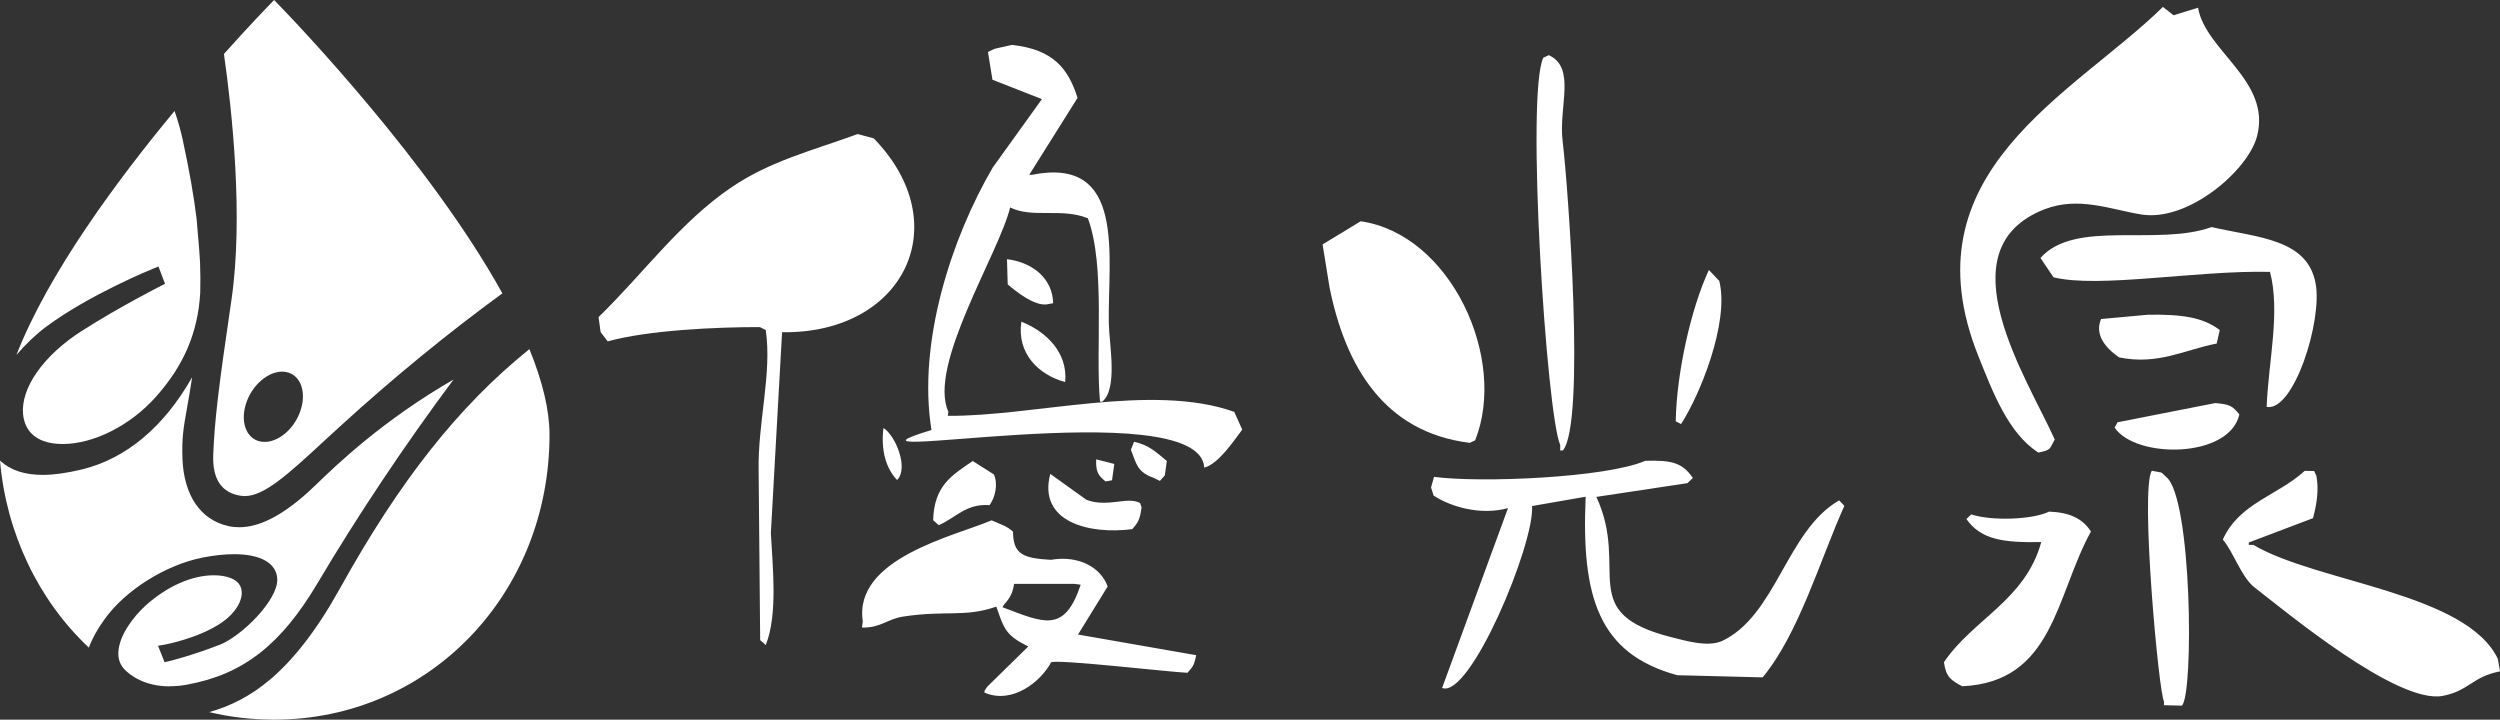 <?xml version="1.0" encoding="UTF-8"?>
<svg id="_レイヤー_2" data-name="レイヤー 2" xmlns="http://www.w3.org/2000/svg" viewBox="0 0 278.43 80.15">
  <rect x="0" y="0" width="278.43" height="80.15" fill="#333333" stroke="none"/>
  <defs>
    <style>
      .cls-1, .cls-2 {
        fill: #fff;
      }

      .cls-2 {
        fill-rule: evenodd;
      }
    </style>
  </defs>
  <g id="_レイヤー_1-2" data-name="レイヤー 1">
    <g>
      <g>
        <path class="cls-2" d="M227,50.41c1.48-.31,1.22-.37,1.84-1.46-3.02-6.75-12.53-21.17-1.17-25.63,3.81-1.49,7.34,0,10.83,.57,5.19,.83,11.86-4.88,12.87-8.71,1.62-6.19-5.74-9.49-6.57-14.32-.91,.28-1.82,.56-2.73,.84-.39-.31-.79-.62-1.18-.93-9.97,9.77-28.79,18.4-20.54,38.93,1.56,3.89,3.3,8.55,6.66,10.7m-121.45-4.1c.02-.15,.04-.3,.06-.45-2.34-5.12,5.69-17.72,6.88-22.75,2.46,1.24,5.76,.02,8.66,1.21,1.98,5.35,.82,14.65,1.35,20.41,.07,.01,.15,.02,.23,.03,1.79-1.41,.79-6.44,.75-8.73-.13-7.46,2.01-18.7-8.62-16.54-.08,0-.15-.02-.23-.03,1.79-2.85,3.58-5.7,5.37-8.55-1.02-3.2-2.64-5.39-7.31-5.9-.64,.14-1.28,.29-1.92,.43-.25,.12-.5,.24-.75,.36,.17,1.03,.33,2.06,.5,3.09,1.84,.72,3.67,1.44,5.51,2.16-1.82,2.54-3.65,5.07-5.47,7.61-4.59,7.84-8.41,19.5-6.83,29.24-14.35,4.37,29.93-4.34,30.38,4.19,1.59-.41,3.28-2.98,4.23-4.23-.3-.66-.59-1.32-.89-1.98-9.18-3.27-22.49,.54-31.9,.44m-8.25-30.9c-.6-.16-1.19-.32-1.79-.48-5.23,1.9-9.75,3.01-14.07,5.94-5.67,3.84-9.83,9.62-14.79,14.45,.08,.55,.15,1.11,.23,1.66,.26,.35,.52,.69,.79,1.04,4.51-1.25,12.09-1.6,16.95-1.59,.22,.11,.44,.21,.65,.32,.72,4.79-.9,10.33-.79,15.69,.06,6.28,.11,12.57,.17,18.85,.21,.19,.41,.37,.62,.55,1.39-3.42,.74-9.01,.57-12.47,.42-7.46,.84-14.92,1.25-22.37,13.55,.2,19.54-12,10.21-21.59m155.5,14.86c1.18,4.49-.17,9.93-.37,15.05,3.02,.55,6.21-9.55,5.46-13.72-.9-5.02-6.46-5.13-11.59-6.31-6.09,2.18-15.21-.9-19.06,3.44,.49,.72,.97,1.43,1.45,2.15,5,1.26,16.06-.8,24.11-.6m-3.41,15.88c-.77-.93-.98-1.12-2.68-1.27-3.63,.71-7.26,1.43-10.89,2.14-.11,.2-.21,.4-.32,.59,2.33,3.49,12.77,3.47,13.89-1.46m-9.75,6.26c-1.33,2.13,.82,25.15,1.36,25.69,0,.14,0,.29-.01,.43,.67,.02,1.33,.03,2,.05,1.34-1.3,1.13-23.26-1.76-25.48-.75-.66-.06-.36-1.58-.68m38.56,21.01c-3.49-7.45-20.12-8.54-27.25-12.75-.17,0-.35,0-.52-.01,0-.09,0-.18,0-.26,2.39-.9,4.77-1.8,7.15-2.71,.4-1.5,.68-3.07,.38-4.72-.08-.18-.17-.35-.25-.53-.35,0-.7-.02-1.05-.02-3.02,2.77-7.28,3.57-9.12,7.65,1.18,1.38,2.08,4.22,3.54,5.34,3.31,2.55,15.89,13.05,20.96,12.07,2.92-.56,3.27-2.13,6.37-2.73-.08-.44-.15-.88-.23-1.32m-49.99-16.47c-1.78,.88-6.31,1.08-8.67,.31-.18,.17-.36,.34-.54,.51,1.62,2.32,4.15,2.65,8.34,2.57-1.8,6.5-7.58,8.56-10.84,13.38,.23,1.69,.81,2.02,2.03,2.68,10.21-.46,10.41-10.1,14.34-17.23-.9-1.43-2.36-2.14-4.67-2.22m-128.29-3.52c1.34-1.34-.22-5.02-1.52-5.79-.3,2.45,.27,4.49,1.52,5.79m23.45,11.86c-.73-2.07-3.15-3.52-6.33-2.97-3.08-.18-4.19-.6-4.21-3.14-.82-.7-1.13-.69-2.38-1.26-4.11,1.75-15.41,4.23-14.35,11.25-.03,.23-.06,.45-.09,.69,2.08,.06,2.81-.95,4.58-1.22,4.75-.73,6.87,.12,10.38-1.11,.87,2.49,1.03,3.19,3.56,4.44-1.52,1.49-3.05,2.99-4.57,4.48-.1,.14-.19,.28-.29,.43,0,.07-.02,.15-.03,.22,3.09,1.36,6.3-1.21,7.44-3.38,1.09-.31,12.8,1.06,15.18,1.18,.55-.66,.72-.69,.97-1.96-4.39-.76-8.77-1.53-13.16-2.3,1.1-1.78,2.2-3.57,3.3-5.35m-11.71,2.32c.22-.58,1.03-.84,1.29-2.61,2.25,0,4.49,0,6.74,0,.23,.03,.46,.07,.68,.09-1.83,5.49-4.14,4.22-8.71,2.51m80.01,3.81c-1.61,.62-3.91-.08-5.34-.43-11-2.71-4.76-7.55-8.53-15.67,3.38-.51,6.76-1.02,10.14-1.53,.21-.19,.41-.38,.61-.58-1.16-1.66-2.25-2-5.3-1.91-4.36,1.89-18.3,2.48-23.53,1.79-.11,.39-.22,.79-.33,1.18,.09,.3,.18,.6,.28,.9,1.81,1.2,5.17,2.26,8.29,1.4-2.45,6.68-4.89,13.35-7.34,20.03,3.11,1.23,10.31-16.04,10.02-20.26,1.99-.35,3.98-.69,5.97-1.04-.5,11.2,1.45,17.49,10.2,19.88,3.17,.08,6.34,.16,9.51,.24,4.04-4.88,6.39-13.08,9.1-19.1-.19-.2-.38-.41-.58-.61-5.88,3.36-7.01,12.94-13.17,15.72"/>
        <path class="cls-2" d="M151.52,24.64c10.05,1.43,16.4,15.31,12.77,24.4-.2,.09-.4,.19-.6,.28-9.57-1.18-13.85-8.56-15.62-17.33-.26-1.59-.51-3.18-.77-4.77,1.41-.86,2.82-1.71,4.23-2.57"/>
        <path class="cls-2" d="M172.49,6.14c3.07,1.41,1.08,5.74,1.54,9.55,.61,5.02,2.57,31.47,.03,34.48-.1,0-.2,0-.3,0,0-.2,0-.39,.01-.59-1.53-3.44-3.85-39.09-1.89-43.15,.2-.1,.4-.19,.6-.28"/>
        <path class="cls-2" d="M190.32,30.07c.39,.41,.77,.81,1.16,1.22,1.16,4.68-2.24,12.86-4.26,15.94-.2-.1-.39-.2-.59-.31,.1-5.43,1.69-12.53,3.69-16.85"/>
        <path class="cls-2" d="M239.13,35.05c3.77-.05,6.16,.24,8.09,1.71-.11,.5-.23,1-.34,1.5-3.5,.67-6.56,2.44-10.88,1.54-1.6-1.12-2.72-2.57-2-4.27,1.71-.16,3.42-.32,5.13-.47"/>
        <path class="cls-2" d="M112.16,28.87c2.99,.36,5.09,2.28,5.13,4.9-.24,.04-.48,.09-.72,.13-1.38,.17-3.34-1.37-4.34-2.23-.03-.93-.05-1.87-.08-2.8"/>
        <path class="cls-2" d="M113.75,35.83c2.69,1.05,5.2,3.39,4.88,6.72-2.97-.8-5.4-3.19-4.88-6.72"/>
        <path class="cls-2" d="M126.3,49.2c1.74,.38,2.55,1.25,3.65,2.14-.07,.53-.15,1.06-.22,1.6-.18,.21-.37,.41-.55,.62-.22-.11-.44-.21-.65-.32-1.89-.66-1.96-1.57-2.58-3.15,.12-.29,.24-.59,.35-.88"/>
        <path class="cls-2" d="M122.08,51.16c.68,.17,1.35,.34,2.02,.51-.08,.61-.17,1.22-.25,1.82-.24,.05-.48,.09-.72,.13-.86-.7-1.08-1.06-1.05-2.47"/>
        <path class="cls-2" d="M108.34,51.35c.78,.5,1.57,.99,2.35,1.49,.48,1.07,.16,2.53-.48,3.42-2.62-.2-3.76,1.41-5.66,2.23-.21-.18-.42-.36-.62-.55,.09-3.85,2.09-5.02,4.4-6.59"/>
        <path class="cls-2" d="M116.97,52.78c1.34,.96,2.68,1.92,4.02,2.88,2.39,.91,4.58-.42,5.99,.37,.05,.17,.11,.33,.16,.49-.2,1.44-.43,1.7-1.03,2.41-4.75,.62-10.55-.76-9.14-6.15"/>
      </g>
      <g>
        <path class="cls-1" d="M6.99,49.45c-2.64,0-4.21-1.17-4.42-3.31-.28-2.92,2.27-6.55,6.5-9.26,4.32-2.76,8.8-5.01,8.85-5.04l.46-.23-.73-1.93-.55,.22c-.29,.12-7.16,2.92-11.96,6.49-1.15,.85-2.29,1.95-3.31,3.14,3.57-9.16,11.33-19.6,17.61-27.17,.37,1.06,.68,2.14,.91,3.21,.75,3.47,1.24,6.29,1.55,8.84,.04,.58,.1,1.19,.15,1.81,.09,1,.18,2.01,.23,3.01,.04,1.16,.05,2.26,.02,3.36-.25,4.44-1.83,8.14-4.98,11.65-2.84,3.17-6.91,5.21-10.35,5.21h0Z"/>
        <path class="cls-1" d="M18.89,76.44c-2.89,0-4.46-1.31-5.01-1.87-.49-.51-.73-1.15-.7-1.9,.07-1.9,1.69-4.01,3.05-5.24,2.38-2.14,5.14-3.36,7.58-3.36,.7,0,1.35,.1,1.86,.3,.75,.29,1.16,.77,1.24,1.42,.13,1.14-.73,2.53-2.21,3.54-2.61,1.79-6.36,2.46-6.4,2.47l-.7,.12,.73,1.83,.48-.11s2.44-.58,5.68-1.84c2.37-.92,6.5-4.96,6.39-7.32-.08-1.75-1.83-2.76-4.81-2.76-1.07,0-2.25,.13-3.52,.38-4.12,.82-8.6,3.64-10.9,6.86-.83,1.15-1.4,2.19-1.75,3.17C4.26,66.84,.69,59.34,0,51.3c1.16,1.07,2.73,1.59,4.76,1.59,1.24,0,2.67-.2,4.37-.61,4.92-1.2,9.13-4.73,12.27-10.27-.21,1.39-.4,2.46-.56,3.36-.41,2.29-.6,3.41-.52,5.7,.15,4.09,2.01,6.83,5.11,7.52,.39,.09,.8,.13,1.21,.13,2.22,0,4.72-1.26,7.63-3.87,.25-.22,.59-.55,1.01-.95,2.26-2.18,7.35-7.08,15.23-11.63-5.48,7.36-10.57,14.98-15.14,22.67-4.08,6.88-8.28,10.15-14.48,11.3-.68,.13-1.35,.19-1.98,.19h0Z"/>
        <path class="cls-1" d="M30.53,80.15c-2.46,0-4.89-.28-7.23-.84,4.43-1.26,9.24-4.2,14.57-13.79,6.68-12.03,13.2-20.27,21.09-26.64,1.48,3.63,2.24,6.84,2.24,9.53,0,17.8-13.47,31.74-30.67,31.74h0Z"/>
        <path class="cls-1" d="M30.53,0c-.87,.89-2.93,3.03-5.59,6.01,.91,6.37,2.19,18.22,.83,27.44-1.45,9.84-1.87,13.37-2.02,17.18-.11,2.75,.94,4.29,3.11,4.59,.13,.02,.26,.03,.39,.03,2.19,0,4.84-2.44,8.85-6.14l.14-.13c.6-.55,1.22-1.12,1.88-1.72,5.81-5.29,11.8-10.19,17.83-14.59C47.93,18.18,33.25,2.79,30.53,0Zm.99,48.46c-1.72,1.28-3.6,.9-4.19-.84-.59-1.75,.32-4.2,2.04-5.47,1.72-1.28,3.6-.9,4.19,.84,.59,1.74-.32,4.2-2.04,5.47Z"/>
      </g>
    </g>
  </g>
</svg>